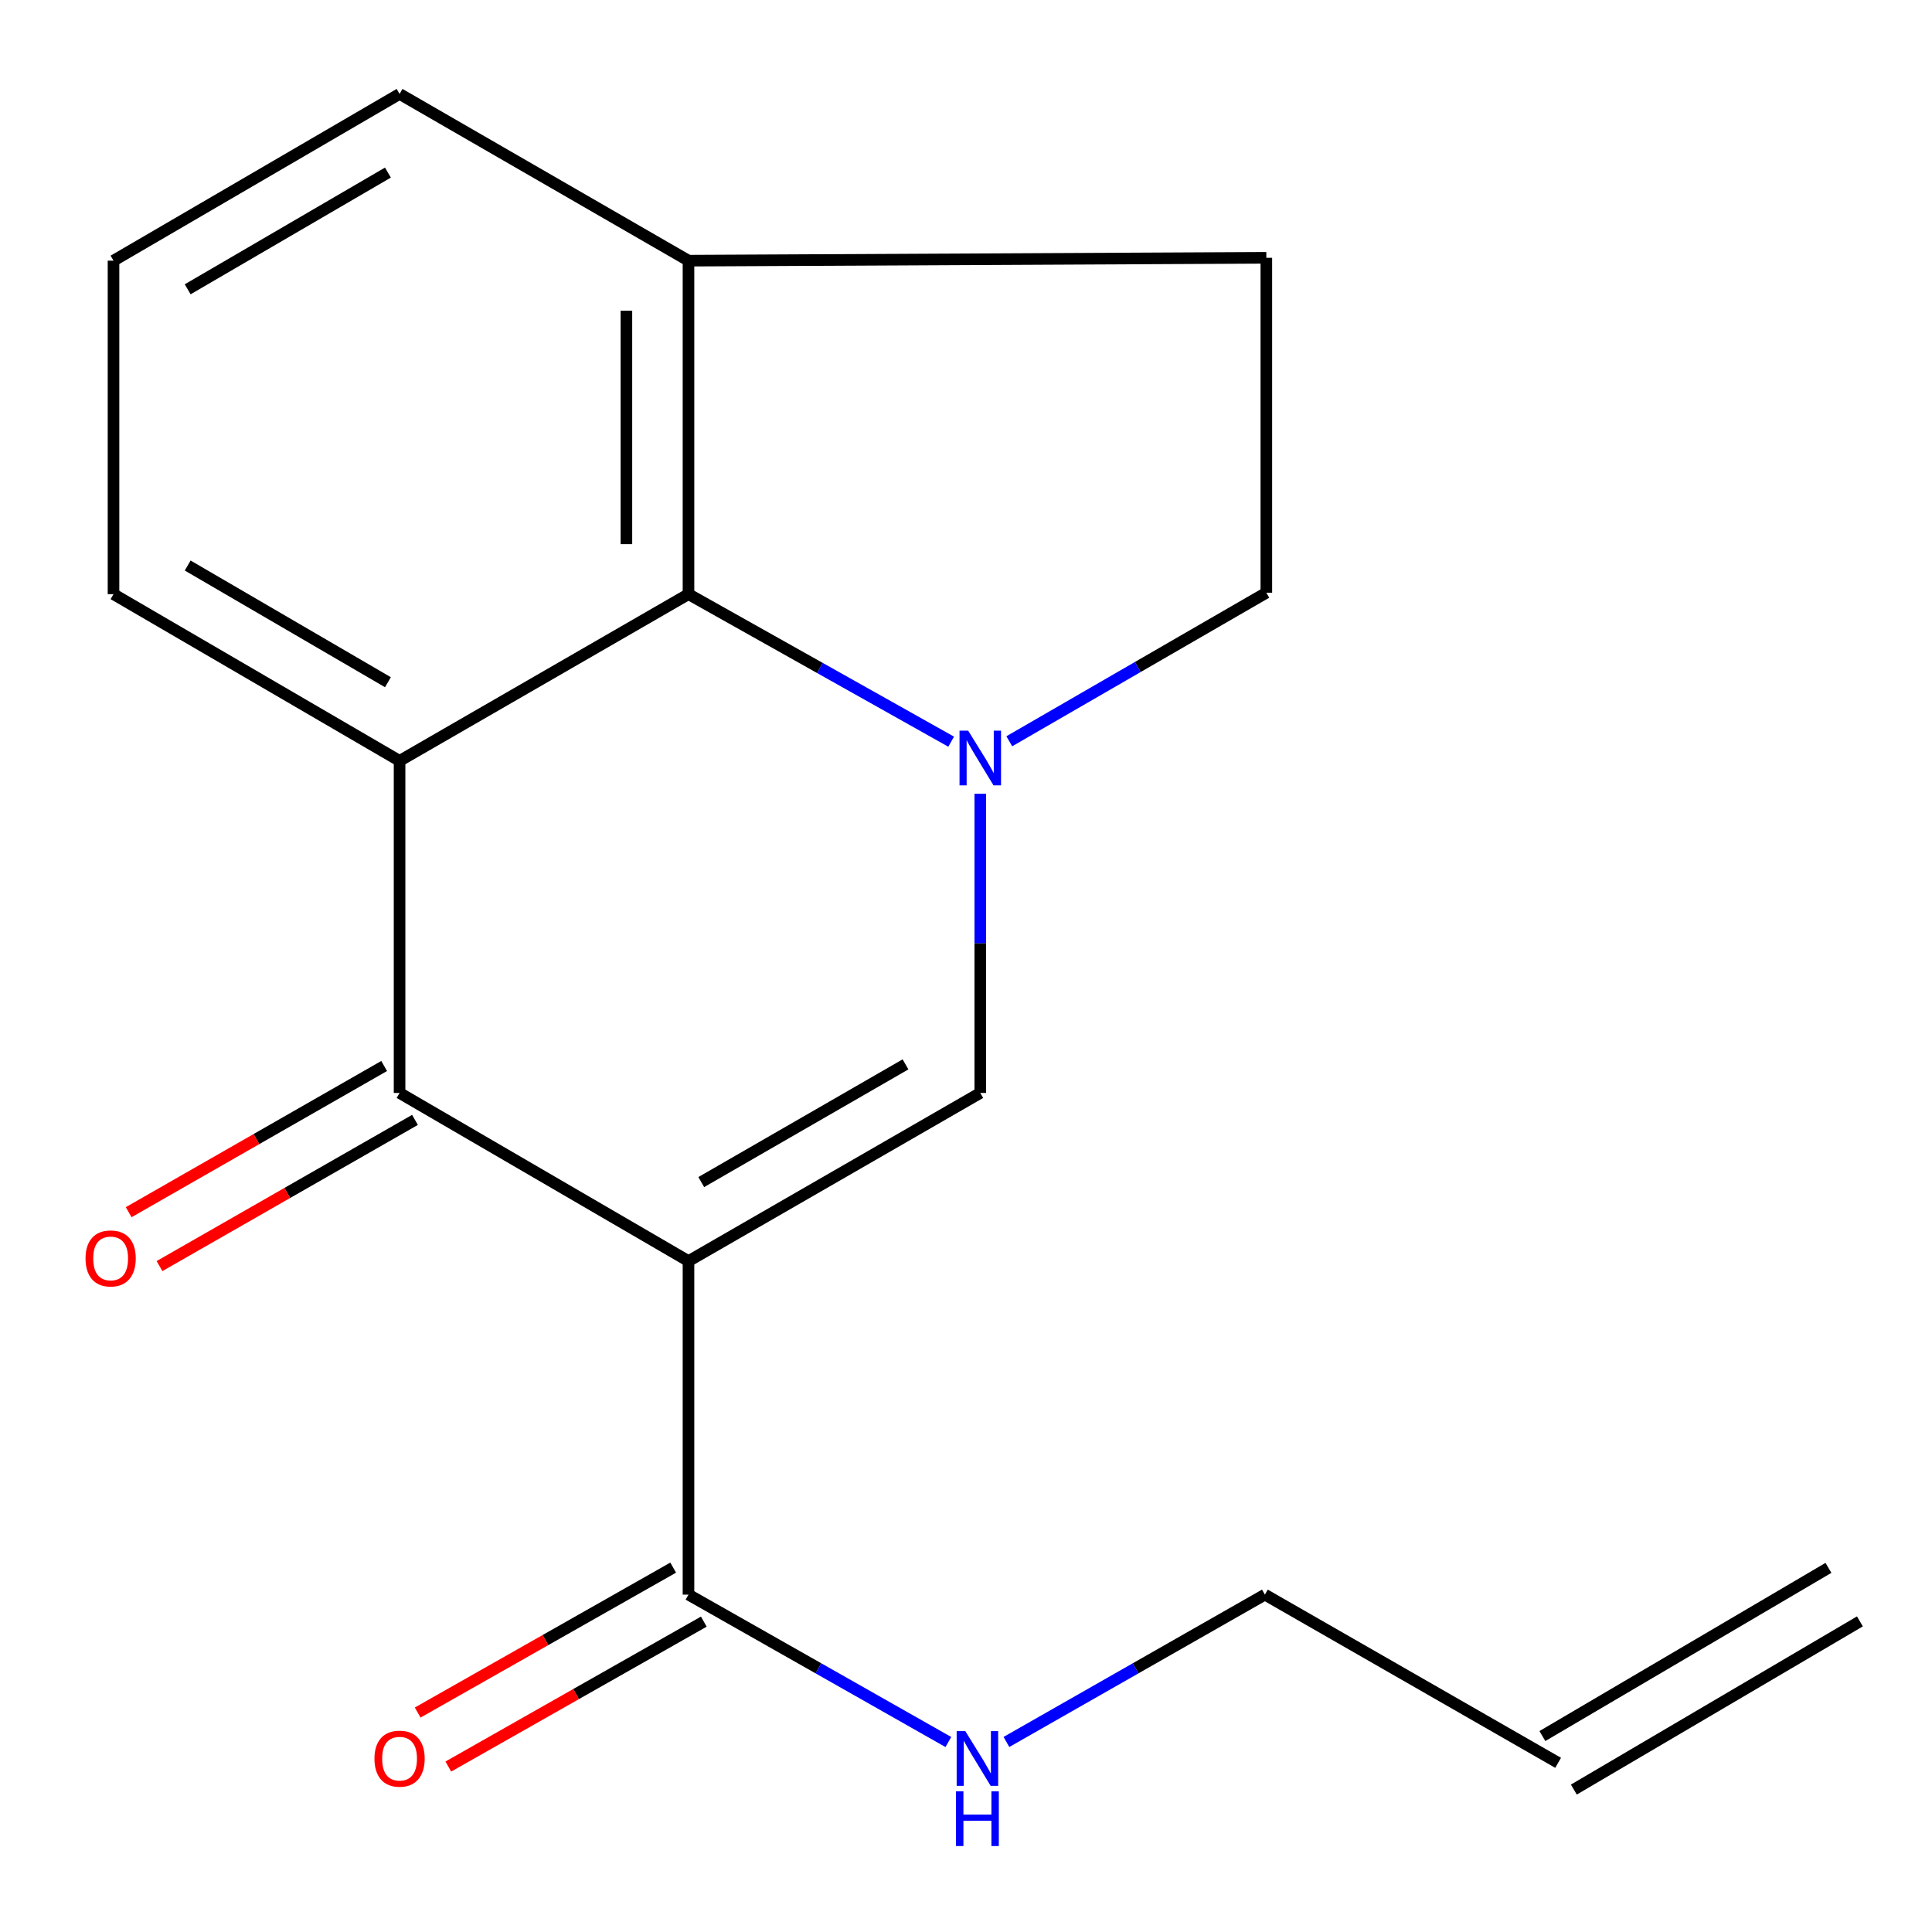 <?xml version='1.0' encoding='iso-8859-1'?>
<svg version='1.1' baseProfile='full'
              xmlns='http://www.w3.org/2000/svg'
                      xmlns:rdkit='http://www.rdkit.org/xml'
                      xmlns:xlink='http://www.w3.org/1999/xlink'
                  xml:space='preserve'
width='1000px' height='1000px' viewBox='0 0 1000 1000'>
<!-- END OF HEADER -->
<rect style='opacity:1.0;fill:#FFFFFF;stroke:none' width='1000' height='1000' x='0' y='0'> </rect>
<path class='bond-1' d='M 356.362,652.743 L 206.817,565.705' style='fill:none;fill-rule:evenodd;stroke:#000000;stroke-width:6px;stroke-linecap:butt;stroke-linejoin:miter;stroke-opacity:1' />
<path class='bond-2' d='M 356.362,652.743 L 507.39,565.705' style='fill:none;fill-rule:evenodd;stroke:#000000;stroke-width:6px;stroke-linecap:butt;stroke-linejoin:miter;stroke-opacity:1' />
<path class='bond-2' d='M 362.97,611.843 L 468.689,550.916' style='fill:none;fill-rule:evenodd;stroke:#000000;stroke-width:6px;stroke-linecap:butt;stroke-linejoin:miter;stroke-opacity:1' />
<path class='bond-5' d='M 356.362,652.743 L 356.362,825.375' style='fill:none;fill-rule:evenodd;stroke:#000000;stroke-width:6px;stroke-linecap:butt;stroke-linejoin:miter;stroke-opacity:1' />
<path class='bond-0' d='M 507.39,410.853 L 507.39,488.279' style='fill:none;fill-rule:evenodd;stroke:#0000FF;stroke-width:6px;stroke-linecap:butt;stroke-linejoin:miter;stroke-opacity:1' />
<path class='bond-0' d='M 507.39,488.279 L 507.39,565.705' style='fill:none;fill-rule:evenodd;stroke:#000000;stroke-width:6px;stroke-linecap:butt;stroke-linejoin:miter;stroke-opacity:1' />
<path class='bond-4' d='M 492.32,383.895 L 424.341,345.715' style='fill:none;fill-rule:evenodd;stroke:#0000FF;stroke-width:6px;stroke-linecap:butt;stroke-linejoin:miter;stroke-opacity:1' />
<path class='bond-4' d='M 424.341,345.715 L 356.362,307.535' style='fill:none;fill-rule:evenodd;stroke:#000000;stroke-width:6px;stroke-linecap:butt;stroke-linejoin:miter;stroke-opacity:1' />
<path class='bond-6' d='M 522.405,383.681 L 588.93,345.233' style='fill:none;fill-rule:evenodd;stroke:#0000FF;stroke-width:6px;stroke-linecap:butt;stroke-linejoin:miter;stroke-opacity:1' />
<path class='bond-6' d='M 588.93,345.233 L 655.454,306.785' style='fill:none;fill-rule:evenodd;stroke:#000000;stroke-width:6px;stroke-linecap:butt;stroke-linejoin:miter;stroke-opacity:1' />
<path class='bond-3' d='M 206.817,565.705 L 206.817,393.824' style='fill:none;fill-rule:evenodd;stroke:#000000;stroke-width:6px;stroke-linecap:butt;stroke-linejoin:miter;stroke-opacity:1' />
<path class='bond-8' d='M 198.836,551.758 L 132.717,589.593' style='fill:none;fill-rule:evenodd;stroke:#000000;stroke-width:6px;stroke-linecap:butt;stroke-linejoin:miter;stroke-opacity:1' />
<path class='bond-8' d='M 132.717,589.593 L 66.597,627.429' style='fill:none;fill-rule:evenodd;stroke:#FF0000;stroke-width:6px;stroke-linecap:butt;stroke-linejoin:miter;stroke-opacity:1' />
<path class='bond-8' d='M 214.797,579.651 L 148.678,617.487' style='fill:none;fill-rule:evenodd;stroke:#000000;stroke-width:6px;stroke-linecap:butt;stroke-linejoin:miter;stroke-opacity:1' />
<path class='bond-8' d='M 148.678,617.487 L 82.559,655.322' style='fill:none;fill-rule:evenodd;stroke:#FF0000;stroke-width:6px;stroke-linecap:butt;stroke-linejoin:miter;stroke-opacity:1' />
<path class='bond-14' d='M 206.817,393.824 L 58.753,307.535' style='fill:none;fill-rule:evenodd;stroke:#000000;stroke-width:6px;stroke-linecap:butt;stroke-linejoin:miter;stroke-opacity:1' />
<path class='bond-14' d='M 200.789,353.114 L 97.144,292.712' style='fill:none;fill-rule:evenodd;stroke:#000000;stroke-width:6px;stroke-linecap:butt;stroke-linejoin:miter;stroke-opacity:1' />
<path class='bond-18' d='M 206.817,393.824 L 356.362,307.535' style='fill:none;fill-rule:evenodd;stroke:#000000;stroke-width:6px;stroke-linecap:butt;stroke-linejoin:miter;stroke-opacity:1' />
<path class='bond-7' d='M 356.362,307.535 L 356.362,134.922' style='fill:none;fill-rule:evenodd;stroke:#000000;stroke-width:6px;stroke-linecap:butt;stroke-linejoin:miter;stroke-opacity:1' />
<path class='bond-7' d='M 324.225,281.643 L 324.225,160.813' style='fill:none;fill-rule:evenodd;stroke:#000000;stroke-width:6px;stroke-linecap:butt;stroke-linejoin:miter;stroke-opacity:1' />
<path class='bond-9' d='M 348.434,811.398 L 282.311,848.904' style='fill:none;fill-rule:evenodd;stroke:#000000;stroke-width:6px;stroke-linecap:butt;stroke-linejoin:miter;stroke-opacity:1' />
<path class='bond-9' d='M 282.311,848.904 L 216.187,886.411' style='fill:none;fill-rule:evenodd;stroke:#FF0000;stroke-width:6px;stroke-linecap:butt;stroke-linejoin:miter;stroke-opacity:1' />
<path class='bond-9' d='M 364.29,839.351 L 298.166,876.858' style='fill:none;fill-rule:evenodd;stroke:#000000;stroke-width:6px;stroke-linecap:butt;stroke-linejoin:miter;stroke-opacity:1' />
<path class='bond-9' d='M 298.166,876.858 L 232.043,914.364' style='fill:none;fill-rule:evenodd;stroke:#FF0000;stroke-width:6px;stroke-linecap:butt;stroke-linejoin:miter;stroke-opacity:1' />
<path class='bond-11' d='M 356.362,825.375 L 423.616,863.522' style='fill:none;fill-rule:evenodd;stroke:#000000;stroke-width:6px;stroke-linecap:butt;stroke-linejoin:miter;stroke-opacity:1' />
<path class='bond-11' d='M 423.616,863.522 L 490.87,901.669' style='fill:none;fill-rule:evenodd;stroke:#0000FF;stroke-width:6px;stroke-linecap:butt;stroke-linejoin:miter;stroke-opacity:1' />
<path class='bond-10' d='M 655.454,306.785 L 655.454,133.44' style='fill:none;fill-rule:evenodd;stroke:#000000;stroke-width:6px;stroke-linecap:butt;stroke-linejoin:miter;stroke-opacity:1' />
<path class='bond-17' d='M 356.362,134.922 L 206.817,48.615' style='fill:none;fill-rule:evenodd;stroke:#000000;stroke-width:6px;stroke-linecap:butt;stroke-linejoin:miter;stroke-opacity:1' />
<path class='bond-19' d='M 356.362,134.922 L 655.454,133.44' style='fill:none;fill-rule:evenodd;stroke:#000000;stroke-width:6px;stroke-linecap:butt;stroke-linejoin:miter;stroke-opacity:1' />
<path class='bond-15' d='M 520.93,901.636 L 587.817,863.505' style='fill:none;fill-rule:evenodd;stroke:#0000FF;stroke-width:6px;stroke-linecap:butt;stroke-linejoin:miter;stroke-opacity:1' />
<path class='bond-15' d='M 587.817,863.505 L 654.704,825.375' style='fill:none;fill-rule:evenodd;stroke:#000000;stroke-width:6px;stroke-linecap:butt;stroke-linejoin:miter;stroke-opacity:1' />
<path class='bond-12' d='M 806.482,912.431 L 654.704,825.375' style='fill:none;fill-rule:evenodd;stroke:#000000;stroke-width:6px;stroke-linecap:butt;stroke-linejoin:miter;stroke-opacity:1' />
<path class='bond-13' d='M 814.626,926.283 L 962.69,839.226' style='fill:none;fill-rule:evenodd;stroke:#000000;stroke-width:6px;stroke-linecap:butt;stroke-linejoin:miter;stroke-opacity:1' />
<path class='bond-13' d='M 798.337,898.579 L 946.401,811.523' style='fill:none;fill-rule:evenodd;stroke:#000000;stroke-width:6px;stroke-linecap:butt;stroke-linejoin:miter;stroke-opacity:1' />
<path class='bond-16' d='M 58.753,307.535 L 58.753,134.922' style='fill:none;fill-rule:evenodd;stroke:#000000;stroke-width:6px;stroke-linecap:butt;stroke-linejoin:miter;stroke-opacity:1' />
<path class='bond-20' d='M 58.753,134.922 L 206.817,48.615' style='fill:none;fill-rule:evenodd;stroke:#000000;stroke-width:6px;stroke-linecap:butt;stroke-linejoin:miter;stroke-opacity:1' />
<path class='bond-20' d='M 97.146,149.74 L 200.791,89.326' style='fill:none;fill-rule:evenodd;stroke:#000000;stroke-width:6px;stroke-linecap:butt;stroke-linejoin:miter;stroke-opacity:1' />
<path  class='atom-1' d='M 501.13 378.199
L 510.41 393.199
Q 511.33 394.679, 512.81 397.359
Q 514.29 400.039, 514.37 400.199
L 514.37 378.199
L 518.13 378.199
L 518.13 406.519
L 514.25 406.519
L 504.29 390.119
Q 503.13 388.199, 501.89 385.999
Q 500.69 383.799, 500.33 383.119
L 500.33 406.519
L 496.65 406.519
L 496.65 378.199
L 501.13 378.199
' fill='#0000FF'/>
<path  class='atom-9' d='M 44.271 651.359
Q 44.271 644.559, 47.631 640.759
Q 50.991 636.959, 57.271 636.959
Q 63.551 636.959, 66.911 640.759
Q 70.271 644.559, 70.271 651.359
Q 70.271 658.239, 66.871 662.159
Q 63.471 666.039, 57.271 666.039
Q 51.031 666.039, 47.631 662.159
Q 44.271 658.279, 44.271 651.359
M 57.271 662.839
Q 61.591 662.839, 63.911 659.959
Q 66.271 657.039, 66.271 651.359
Q 66.271 645.799, 63.911 642.999
Q 61.591 640.159, 57.271 640.159
Q 52.951 640.159, 50.591 642.959
Q 48.271 645.759, 48.271 651.359
Q 48.271 657.079, 50.591 659.959
Q 52.951 662.839, 57.271 662.839
' fill='#FF0000'/>
<path  class='atom-10' d='M 193.817 910.279
Q 193.817 903.479, 197.177 899.679
Q 200.537 895.879, 206.817 895.879
Q 213.097 895.879, 216.457 899.679
Q 219.817 903.479, 219.817 910.279
Q 219.817 917.159, 216.417 921.079
Q 213.017 924.959, 206.817 924.959
Q 200.577 924.959, 197.177 921.079
Q 193.817 917.199, 193.817 910.279
M 206.817 921.759
Q 211.137 921.759, 213.457 918.879
Q 215.817 915.959, 215.817 910.279
Q 215.817 904.719, 213.457 901.919
Q 211.137 899.079, 206.817 899.079
Q 202.497 899.079, 200.137 901.879
Q 197.817 904.679, 197.817 910.279
Q 197.817 915.999, 200.137 918.879
Q 202.497 921.759, 206.817 921.759
' fill='#FF0000'/>
<path  class='atom-12' d='M 499.648 896.039
L 508.928 911.039
Q 509.848 912.519, 511.328 915.199
Q 512.808 917.879, 512.888 918.039
L 512.888 896.039
L 516.648 896.039
L 516.648 924.359
L 512.768 924.359
L 502.808 907.959
Q 501.648 906.039, 500.408 903.839
Q 499.208 901.639, 498.848 900.959
L 498.848 924.359
L 495.168 924.359
L 495.168 896.039
L 499.648 896.039
' fill='#0000FF'/>
<path  class='atom-12' d='M 494.828 927.191
L 498.668 927.191
L 498.668 939.231
L 513.148 939.231
L 513.148 927.191
L 516.988 927.191
L 516.988 955.511
L 513.148 955.511
L 513.148 942.431
L 498.668 942.431
L 498.668 955.511
L 494.828 955.511
L 494.828 927.191
' fill='#0000FF'/>
</svg>
